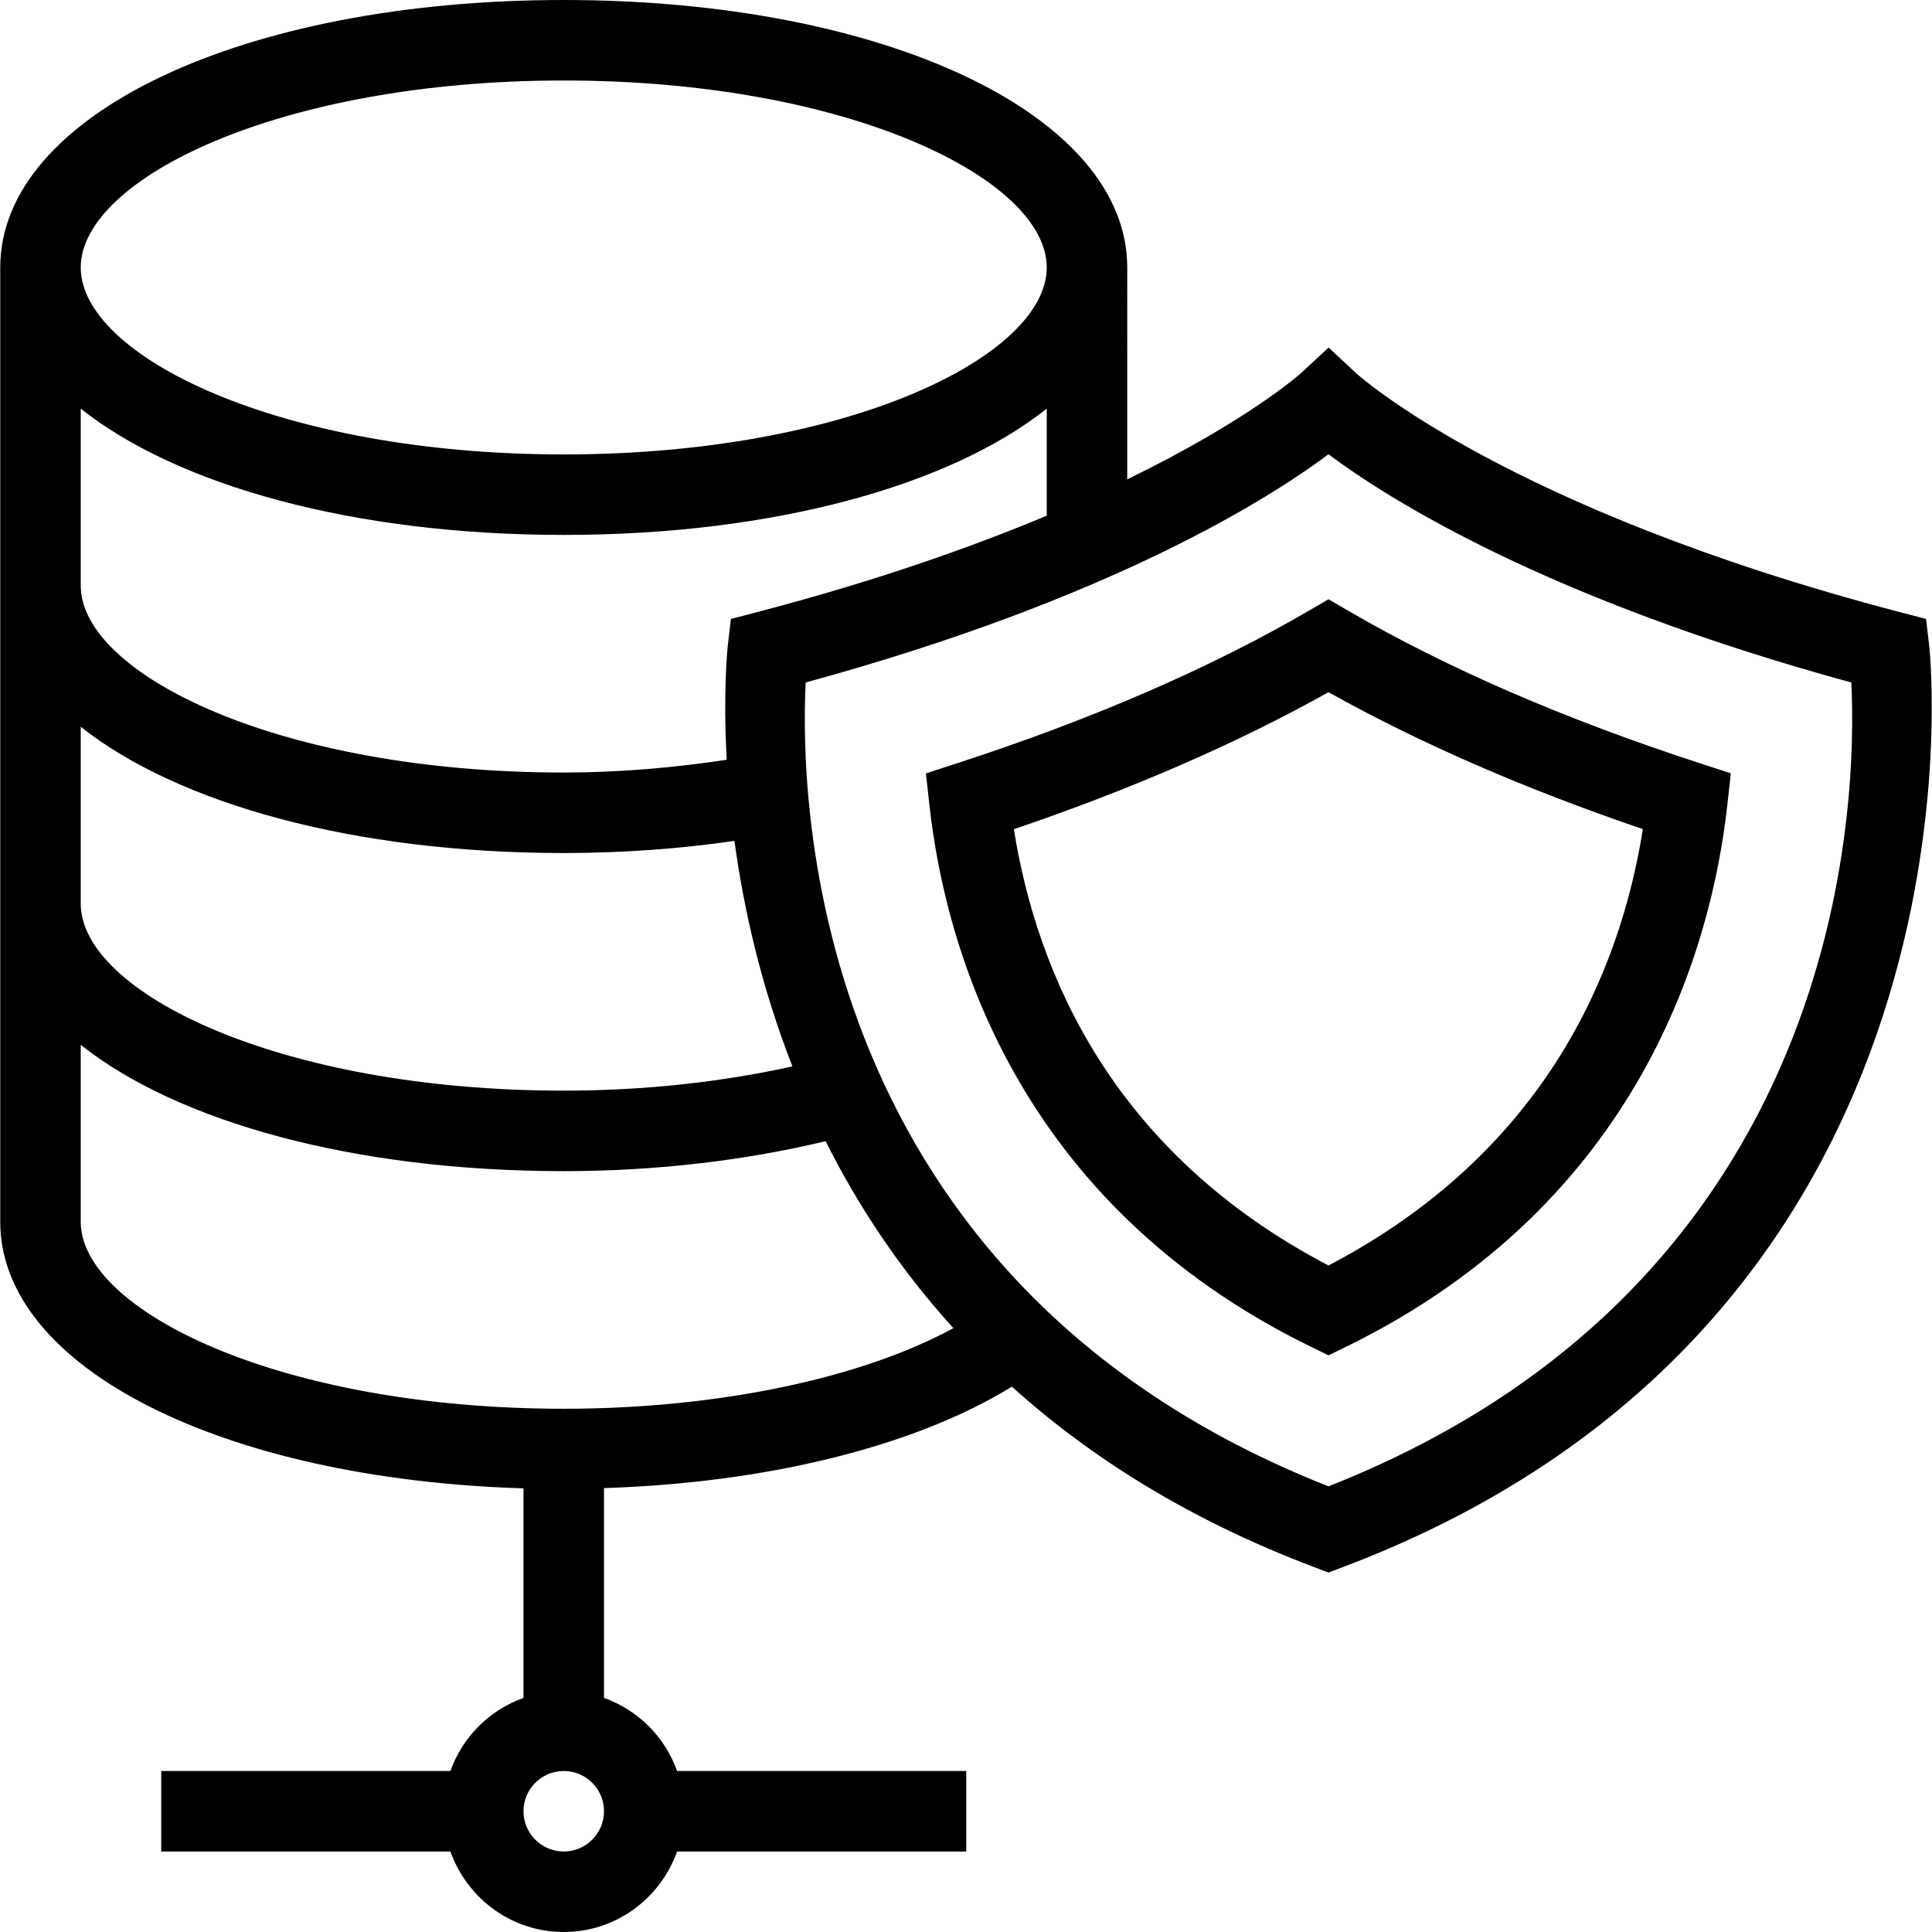 <?xml version="1.0" encoding="iso-8859-1"?>
<!-- Uploaded to: SVG Repo, www.svgrepo.com, Generator: SVG Repo Mixer Tools -->
<svg fill="#000000" height="800px" width="800px" version="1.1" id="Layer_1" xmlns="http://www.w3.org/2000/svg" xmlns:xlink="http://www.w3.org/1999/xlink" 
	 viewBox="0 0 491.52 491.52" xml:space="preserve">
<g>
	<g>
		<path d="M432.411,194.16c-34.26-11.15-64.3-24.17-89.28-38.7l-5.15-3l-5.15,3c-25,14.55-55.06,27.58-89.34,38.72l-7.93,2.58
			l0.92,8.3c3.98,35.61,21.88,100.83,97,137.56l4.5,2.2l4.5-2.2c75.07-36.72,92.95-101.96,96.94-137.58l0.92-8.29L432.411,194.16z
			 M337.981,321.95c-55.17-28.85-74.25-74.6-80.04-110.99c30.06-10.22,56.92-21.92,80.04-34.86c23.1,12.92,49.94,24.61,79.98,34.84
			C412.171,247.34,393.101,293.11,337.981,321.95z"/>
	</g>
</g>
<g>
	<g>
		<path d="M490.821,164.42l-0.81-6.95l-6.77-1.77c-100.11-26.21-137.9-60.44-138.24-60.76l-6.99-6.52l-7.02,6.5
			c-0.216,0.199-13.384,12.025-44.21,27.033V68.05c0-38.79-61.63-68.05-143.36-68.05S0.061,29.26,0.061,68.05v242.78
			c0,37.144,56.564,65.476,133.12,67.821v53.316c-8.675,3.093-15.5,9.918-18.593,18.593H41.021v20.48h73.568
			c4.241,11.894,15.501,20.48,28.833,20.48c13.332,0,24.592-8.586,28.833-20.48h73.567v-20.48h-73.567
			c-3.093-8.675-9.918-15.5-18.593-18.593v-53.381c41.705-1.331,79.19-10.661,103.772-25.811
			c19.85,17.904,44.995,33.858,76.928,45.926l3.62,1.37l3.62-1.37C508.841,335.5,491.021,166.12,490.821,164.42z M143.421,20.48
			c72.42,0,122.88,25.07,122.88,47.57s-50.46,47.56-122.88,47.56S20.541,90.55,20.541,68.05S71.001,20.48,143.421,20.48z
			 M20.541,103.966c24.624,19.541,69.376,32.124,122.88,32.124s98.256-12.583,122.88-32.124v27.226
			c-19.446,8.143-43.677,16.679-73.58,24.508l-6.77,1.77l-0.81,6.95c-0.051,0.429-1.214,11.529-0.258,28.88
			c-13.334,1.985-27.134,3.24-41.462,3.24c-72.42,0-122.88-25.06-122.88-47.56V103.966z M20.541,184.896
			c24.624,19.541,69.376,32.124,122.88,32.124c14.911,0,29.458-1.069,43.432-3.086c2.283,16.882,6.688,36.736,14.74,57.367
			c-17.924,3.978-37.723,6.169-58.172,6.169c-72.42,0-122.88-25.07-122.88-47.57V184.896z M143.421,471.04
			c-5.65,0-10.24-4.59-10.24-10.24c0-5.65,4.59-10.24,10.24-10.24c5.65,0,10.24,4.59,10.24,10.24
			C153.661,466.45,149.071,471.04,143.421,471.04z M143.421,358.4c-72.41,0-122.88-25.07-122.88-47.57v-45.011
			c24.624,19.544,69.376,32.131,122.88,32.131c23.444,0,46.202-2.713,66.624-7.624c8.078,16.139,18.667,32.318,32.499,47.567
			C219.087,350.686,182.525,358.4,143.421,358.4z M337.981,378.14c-131.91-52.01-134.53-173.94-133.01-204.51
			c77.74-21.22,117.99-46.82,133.01-58.06c15.02,11.24,55.27,36.84,133.01,58.06C472.511,204.2,469.891,326.13,337.981,378.14z"/>
	</g>
</g>
</svg>